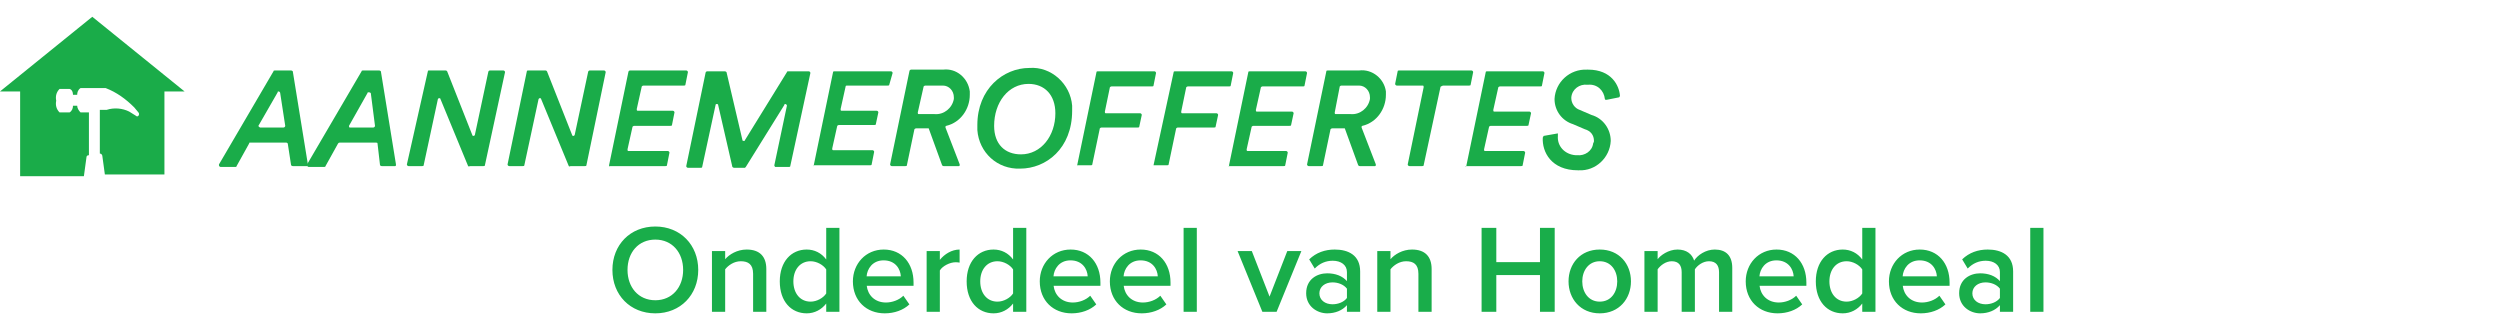 <svg width="298px" height="40px" viewBox="0 0 298 40" version="1.1" xmlns="http://www.w3.org/2000/svg" xmlns:xlink="http://www.w3.org/1999/xlink">
    <g id="Logo" stroke="none" stroke-width="1" fill="none" fill-rule="evenodd">
        <g id="aannemeroffertes.nl">
            <g id="Logo-/-powered-by" transform="translate(0, 22)" fill="#19AD4A">
                <path d="M78.115,15.35 C75.115,15.35 73,13.16 73,10.175 C73,7.19 75.115,5 78.115,5 C81.1,5 83.23,7.19 83.23,10.175 C83.23,13.16 81.1,15.35 78.115,15.35 Z M78.115,13.79 C80.125,13.79 81.43,12.23 81.43,10.175 C81.43,8.105 80.125,6.56 78.115,6.56 C76.09,6.56 74.8,8.105 74.8,10.175 C74.8,12.23 76.09,13.79 78.115,13.79 Z M91.345,15.17 L89.77,15.17 L89.77,10.64 C89.77,9.5 89.185,9.14 88.3,9.14 C87.505,9.14 86.815,9.62 86.44,10.1 L86.44,15.17 L84.865,15.17 L84.865,7.925 L86.44,7.925 L86.44,8.9 C86.92,8.33 87.865,7.745 89.005,7.745 C90.565,7.745 91.345,8.585 91.345,10.07 L91.345,15.17 Z M100.06,15.17 L98.485,15.17 L98.485,14.18 C97.93,14.9 97.105,15.35 96.16,15.35 C94.315,15.35 92.95,13.94 92.95,11.54 C92.95,9.2 94.3,7.745 96.16,7.745 C97.075,7.745 97.915,8.15 98.485,8.93 L98.485,5.165 L100.06,5.165 L100.06,15.17 Z M96.625,13.955 C97.36,13.955 98.14,13.52 98.485,12.98 L98.485,10.115 C98.14,9.575 97.36,9.14 96.625,9.14 C95.365,9.14 94.57,10.145 94.57,11.54 C94.57,12.95 95.365,13.955 96.625,13.955 Z M105.46,15.35 C103.27,15.35 101.665,13.835 101.665,11.54 C101.665,9.44 103.195,7.745 105.34,7.745 C107.515,7.745 108.895,9.395 108.895,11.675 L108.895,12.065 L103.315,12.065 C103.435,13.145 104.245,14.06 105.61,14.06 C106.33,14.06 107.155,13.775 107.68,13.25 L108.4,14.285 C107.665,14.975 106.6,15.35 105.46,15.35 Z M107.38,10.94 C107.335,10.085 106.75,9.035 105.325,9.035 C103.99,9.035 103.36,10.07 103.3,10.94 L107.38,10.94 Z M112.03,15.17 L110.455,15.17 L110.455,7.925 L112.03,7.925 L112.03,8.975 C112.585,8.285 113.455,7.745 114.385,7.745 L114.385,9.305 C114.25,9.275 114.1,9.26 113.905,9.26 C113.23,9.26 112.345,9.71 112.03,10.235 L112.03,15.17 Z M122.335,15.17 L120.76,15.17 L120.76,14.18 C120.205,14.9 119.38,15.35 118.435,15.35 C116.59,15.35 115.225,13.94 115.225,11.54 C115.225,9.2 116.575,7.745 118.435,7.745 C119.35,7.745 120.19,8.15 120.76,8.93 L120.76,5.165 L122.335,5.165 L122.335,15.17 Z M118.9,13.955 C119.635,13.955 120.415,13.52 120.76,12.98 L120.76,10.115 C120.415,9.575 119.635,9.14 118.9,9.14 C117.64,9.14 116.845,10.145 116.845,11.54 C116.845,12.95 117.64,13.955 118.9,13.955 Z M127.735,15.35 C125.545,15.35 123.94,13.835 123.94,11.54 C123.94,9.44 125.47,7.745 127.615,7.745 C129.79,7.745 131.17,9.395 131.17,11.675 L131.17,12.065 L125.59,12.065 C125.71,13.145 126.52,14.06 127.885,14.06 C128.605,14.06 129.43,13.775 129.955,13.25 L130.675,14.285 C129.94,14.975 128.875,15.35 127.735,15.35 Z M129.655,10.94 C129.61,10.085 129.025,9.035 127.6,9.035 C126.265,9.035 125.635,10.07 125.575,10.94 L129.655,10.94 Z M136.09,15.35 C133.9,15.35 132.295,13.835 132.295,11.54 C132.295,9.44 133.825,7.745 135.97,7.745 C138.145,7.745 139.525,9.395 139.525,11.675 L139.525,12.065 L133.945,12.065 C134.065,13.145 134.875,14.06 136.24,14.06 C136.96,14.06 137.785,13.775 138.31,13.25 L139.03,14.285 C138.295,14.975 137.23,15.35 136.09,15.35 Z M138.01,10.94 C137.965,10.085 137.38,9.035 135.955,9.035 C134.62,9.035 133.99,10.07 133.93,10.94 L138.01,10.94 Z M142.66,15.17 L141.085,15.17 L141.085,5.165 L142.66,5.165 L142.66,15.17 Z M152.17,15.17 L150.475,15.17 L147.52,7.925 L149.215,7.925 L151.33,13.355 L153.445,7.925 L155.125,7.925 L152.17,15.17 Z M162.13,15.17 L160.555,15.17 L160.555,14.375 C160.015,15.005 159.16,15.35 158.2,15.35 C157.03,15.35 155.695,14.54 155.695,12.95 C155.695,11.27 157.015,10.58 158.2,10.58 C159.19,10.58 160.015,10.895 160.555,11.51 L160.555,10.43 C160.555,9.59 159.85,9.08 158.86,9.08 C158.05,9.08 157.33,9.38 156.715,10.01 L156.055,8.915 C156.895,8.105 157.945,7.745 159.1,7.745 C160.72,7.745 162.13,8.42 162.13,10.355 L162.13,15.17 Z M158.83,14.27 C159.505,14.27 160.18,14.015 160.555,13.52 L160.555,12.41 C160.18,11.915 159.505,11.66 158.83,11.66 C157.945,11.66 157.27,12.185 157.27,12.965 C157.27,13.76 157.945,14.27 158.83,14.27 Z M170.65,15.17 L169.075,15.17 L169.075,10.64 C169.075,9.5 168.49,9.14 167.605,9.14 C166.81,9.14 166.12,9.62 165.745,10.1 L165.745,15.17 L164.17,15.17 L164.17,7.925 L165.745,7.925 L165.745,8.9 C166.225,8.33 167.17,7.745 168.31,7.745 C169.87,7.745 170.65,8.585 170.65,10.07 L170.65,15.17 Z M185.32,15.17 L183.565,15.17 L183.565,10.79 L178.36,10.79 L178.36,15.17 L176.605,15.17 L176.605,5.165 L178.36,5.165 L178.36,9.245 L183.565,9.245 L183.565,5.165 L185.32,5.165 L185.32,15.17 Z M190.69,15.35 C188.38,15.35 186.97,13.61 186.97,11.54 C186.97,9.455 188.38,7.745 190.69,7.745 C193,7.745 194.41,9.455 194.41,11.54 C194.41,13.61 193,15.35 190.69,15.35 Z M190.69,13.955 C192.04,13.955 192.775,12.83 192.775,11.54 C192.775,10.265 192.04,9.14 190.69,9.14 C189.355,9.14 188.605,10.265 188.605,11.54 C188.605,12.83 189.355,13.955 190.69,13.955 Z M206.485,15.17 L204.91,15.17 L204.91,10.445 C204.91,9.665 204.565,9.14 203.71,9.14 C203.005,9.14 202.345,9.62 202.03,10.1 L202.03,15.17 L200.455,15.17 L200.455,10.445 C200.455,9.665 200.125,9.14 199.27,9.14 C198.565,9.14 197.92,9.635 197.59,10.1 L197.59,15.17 L196.015,15.17 L196.015,7.925 L197.59,7.925 L197.59,8.9 C197.905,8.465 198.85,7.745 199.96,7.745 C201.04,7.745 201.7,8.285 201.94,9.065 C202.345,8.42 203.305,7.745 204.4,7.745 C205.72,7.745 206.485,8.465 206.485,9.935 L206.485,15.17 Z M211.885,15.35 C209.695,15.35 208.09,13.835 208.09,11.54 C208.09,9.44 209.62,7.745 211.765,7.745 C213.94,7.745 215.32,9.395 215.32,11.675 L215.32,12.065 L209.74,12.065 C209.86,13.145 210.67,14.06 212.035,14.06 C212.755,14.06 213.58,13.775 214.105,13.25 L214.825,14.285 C214.09,14.975 213.025,15.35 211.885,15.35 Z M213.805,10.94 C213.76,10.085 213.175,9.035 211.75,9.035 C210.415,9.035 209.785,10.07 209.725,10.94 L213.805,10.94 Z M223.555,15.17 L221.98,15.17 L221.98,14.18 C221.425,14.9 220.6,15.35 219.655,15.35 C217.81,15.35 216.445,13.94 216.445,11.54 C216.445,9.2 217.795,7.745 219.655,7.745 C220.57,7.745 221.41,8.15 221.98,8.93 L221.98,5.165 L223.555,5.165 L223.555,15.17 Z M220.12,13.955 C220.855,13.955 221.635,13.52 221.98,12.98 L221.98,10.115 C221.635,9.575 220.855,9.14 220.12,9.14 C218.86,9.14 218.065,10.145 218.065,11.54 C218.065,12.95 218.86,13.955 220.12,13.955 Z M228.955,15.35 C226.765,15.35 225.16,13.835 225.16,11.54 C225.16,9.44 226.69,7.745 228.835,7.745 C231.01,7.745 232.39,9.395 232.39,11.675 L232.39,12.065 L226.81,12.065 C226.93,13.145 227.74,14.06 229.105,14.06 C229.825,14.06 230.65,13.775 231.175,13.25 L231.895,14.285 C231.16,14.975 230.095,15.35 228.955,15.35 Z M230.875,10.94 C230.83,10.085 230.245,9.035 228.82,9.035 C227.485,9.035 226.855,10.07 226.795,10.94 L230.875,10.94 Z M239.965,15.17 L238.39,15.17 L238.39,14.375 C237.85,15.005 236.995,15.35 236.035,15.35 C234.865,15.35 233.53,14.54 233.53,12.95 C233.53,11.27 234.85,10.58 236.035,10.58 C237.025,10.58 237.85,10.895 238.39,11.51 L238.39,10.43 C238.39,9.59 237.685,9.08 236.695,9.08 C235.885,9.08 235.165,9.38 234.55,10.01 L233.89,8.915 C234.73,8.105 235.78,7.745 236.935,7.745 C238.555,7.745 239.965,8.42 239.965,10.355 L239.965,15.17 Z M236.665,14.27 C237.34,14.27 238.015,14.015 238.39,13.52 L238.39,12.41 C238.015,11.915 237.34,11.66 236.665,11.66 C235.78,11.66 235.105,12.185 235.105,12.965 C235.105,13.76 235.78,14.27 236.665,14.27 Z M243.58,15.17 L242.005,15.17 L242.005,5.165 L243.58,5.165 L243.58,15.17 Z" id="Onderdeel-van-Homedeal"></path>
            </g>
            <g id="logo" transform="translate(0, 2)" fill="#1AAC49" fill-rule="nonzero">
                <path d="M34.1,15 L29.8,15 C29.7,15 29.7,15 29.7,15.1 L28.2,17.8 C28.2,17.9 28.1,17.9 28.1,17.9 L26.3,17.9 C26.2,17.9 26.1,17.8 26.1,17.7 C26.1,17.7 26.1,17.6 26.1,17.6 L32.6,6.5 C32.6,6.4 32.7,6.4 32.8,6.4 L34.7,6.4 C34.8,6.4 34.9,6.5 34.9,6.5 L36.7,17.6 C36.7,17.7 36.7,17.8 36.6,17.8 C36.6,17.8 36.6,17.8 36.6,17.8 L34.9,17.8 C34.8,17.8 34.7,17.7 34.7,17.7 L34.3,15.1 C34.2,15 34.2,15 34.1,15 Z M31,13.2 L33.8,13.2 C33.9,13.2 34,13.1 34,13 C34,13 34,13 34,13 L33.4,9.1 C33.4,9 33.3,8.9 33.2,8.9 C33.1,8.9 33.1,8.9 33.1,9 L30.8,13 C30.8,13 30.8,13.1 31,13.2 C30.9,13.2 30.9,13.2 31,13.2 Z" id="path8"></path>
                <path d="M44.8,15 L40.5,15 C40.4,15 40.4,15 40.3,15.1 L38.8,17.8 C38.8,17.9 38.7,17.9 38.6,17.9 L36.8,17.9 C36.7,17.9 36.6,17.8 36.6,17.7 C36.6,17.7 36.6,17.6 36.6,17.6 L43.1,6.5 C43.1,6.4 43.2,6.4 43.3,6.4 L45.2,6.4 C45.3,6.4 45.4,6.5 45.4,6.5 L47.2,17.6 C47.2,17.7 47.2,17.8 47.1,17.8 C47.1,17.8 47.1,17.8 47.1,17.8 L45.5,17.8 C45.4,17.8 45.3,17.7 45.3,17.7 L45,15.1 C45,15 44.9,15 44.8,15 Z M41.7,13.2 L44.5,13.2 C44.6,13.2 44.7,13.1 44.7,13 C44.7,13 44.7,13 44.7,13 L44.2,9.1 C44.1,9 44,9 43.9,9 C43.9,9 43.8,9 43.8,9.1 L41.6,13 C41.6,13.1 41.6,13.2 41.7,13.2 C41.7,13.2 41.7,13.2 41.7,13.2 Z" id="path10"></path>
                <path d="M55.8,17.8 L52.5,9.8 C52.5,9.7 52.4,9.7 52.3,9.7 C52.3,9.7 52.2,9.8 52.2,9.8 L50.5,17.7 C50.5,17.8 50.4,17.8 50.3,17.8 L48.7,17.8 C48.6,17.8 48.5,17.7 48.5,17.6 C48.5,17.6 48.5,17.6 48.5,17.6 L51,6.5 C51,6.4 51.1,6.4 51.1,6.4 L53.1,6.4 C53.2,6.4 53.2,6.4 53.3,6.5 L56.3,14.1 C56.3,14.2 56.4,14.2 56.5,14.2 C56.5,14.2 56.6,14.1 56.6,14.1 L58.2,6.6 C58.2,6.5 58.3,6.4 58.4,6.4 C58.4,6.4 58.4,6.4 58.5,6.4 L60,6.4 C60.1,6.4 60.2,6.5 60.2,6.6 C60.2,6.6 60.2,6.6 60.2,6.6 L57.8,17.7 C57.8,17.8 57.7,17.8 57.6,17.8 L56,17.8 C55.9,17.9 55.8,17.8 55.8,17.8 Z" id="path12"></path>
                <path d="M67.8,17.8 L64.5,9.8 C64.5,9.7 64.4,9.7 64.3,9.7 C64.3,9.7 64.2,9.8 64.2,9.8 L62.5,17.7 C62.5,17.8 62.4,17.8 62.3,17.8 L60.7,17.8 C60.6,17.8 60.5,17.7 60.5,17.6 C60.5,17.6 60.5,17.6 60.5,17.6 L62.8,6.5 C62.8,6.4 62.9,6.4 63,6.4 L65,6.4 C65.1,6.4 65.1,6.4 65.2,6.5 L68.2,14.1 C68.2,14.2 68.3,14.2 68.4,14.2 C68.4,14.2 68.5,14.1 68.5,14.1 L70.1,6.6 C70.1,6.5 70.2,6.4 70.3,6.4 C70.3,6.4 70.3,6.4 70.4,6.4 L72,6.4 C72.1,6.4 72.2,6.5 72.2,6.6 C72.2,6.6 72.2,6.6 72.2,6.6 L69.9,17.7 C69.9,17.8 69.8,17.8 69.7,17.8 L68,17.8 C67.9,17.9 67.8,17.8 67.8,17.8 Z" id="path14"></path>
                <path d="M72.6,17.7 L74.9,6.6 C74.9,6.5 75,6.4 75.1,6.4 C75.1,6.4 75.1,6.4 75.1,6.4 L81.8,6.4 C81.9,6.4 82,6.5 82,6.6 C82,6.6 82,6.6 82,6.6 L81.7,8.1 C81.7,8.2 81.6,8.2 81.5,8.2 L76.7,8.2 C76.6,8.2 76.5,8.3 76.5,8.3 L75.9,11 C75.9,11.1 75.9,11.2 76,11.2 C76,11.2 76,11.2 76,11.2 L80.2,11.2 C80.3,11.2 80.4,11.3 80.4,11.4 C80.4,11.4 80.4,11.4 80.4,11.4 L80.1,12.9 C80.1,13 80,13 79.9,13 L75.6,13 C75.5,13 75.4,13.1 75.4,13.1 L74.8,15.8 C74.8,15.9 74.8,16 74.9,16 C74.9,16 74.9,16 74.9,16 L79.6,16 C79.7,16 79.8,16.1 79.8,16.2 C79.8,16.2 79.8,16.2 79.8,16.2 L79.5,17.7 C79.5,17.8 79.4,17.8 79.3,17.8 L72.7,17.8 C72.6,17.9 72.6,17.8 72.6,17.7 C72.6,17.7 72.6,17.7 72.6,17.7 Z" id="path16"></path>
                <path d="M92.3,17.7 L93.8,10.6 C93.8,10.5 93.7,10.4 93.6,10.4 C93.5,10.4 93.5,10.4 93.5,10.5 L88.9,17.9 C88.9,17.9 88.8,18 88.8,18 L87.5,18 C87.4,18 87.3,17.9 87.3,17.9 L85.6,10.5 C85.6,10.4 85.5,10.4 85.4,10.4 C85.3,10.4 85.3,10.5 85.3,10.5 L83.7,17.9 C83.7,18 83.6,18 83.5,18 L82,18 C81.9,18 81.8,17.9 81.8,17.8 C81.8,17.8 81.8,17.8 81.8,17.8 L84.1,6.7 C84.1,6.6 84.2,6.5 84.3,6.5 C84.3,6.5 84.3,6.5 84.3,6.5 L86.4,6.5 C86.5,6.5 86.6,6.6 86.6,6.6 L88.5,14.7 C88.5,14.8 88.6,14.8 88.7,14.8 C88.7,14.8 88.8,14.8 88.8,14.7 L93.8,6.6 C93.8,6.5 93.9,6.5 94,6.5 L96.4,6.5 C96.5,6.5 96.6,6.6 96.6,6.7 C96.6,6.7 96.6,6.7 96.6,6.7 L94.2,17.8 C94.2,17.9 94.1,17.9 94,17.9 L92.4,17.9 C92.4,17.9 92.3,17.8 92.3,17.7 C92.3,17.7 92.3,17.7 92.3,17.7 Z" id="path18"></path>
                <path d="M97,17.7 L99.3,6.6 C99.3,6.5 99.4,6.5 99.5,6.5 L106.2,6.5 C106.3,6.5 106.4,6.6 106.4,6.7 C106.4,6.7 106.4,6.7 106.4,6.7 L106,8.1 C106,8.2 105.9,8.2 105.8,8.2 L101,8.2 C100.9,8.2 100.8,8.2 100.8,8.3 C100.8,8.3 100.8,8.3 100.8,8.3 L100.2,11 C100.2,11.1 100.2,11.2 100.3,11.2 C100.3,11.2 100.3,11.2 100.3,11.2 L104.5,11.2 C104.6,11.2 104.7,11.3 104.7,11.4 C104.7,11.4 104.7,11.4 104.7,11.4 L104.4,12.8 C104.4,12.9 104.3,12.9 104.2,12.9 L100,12.9 C99.9,12.9 99.8,13 99.8,13 L99.2,15.7 C99.2,15.8 99.2,15.9 99.3,15.9 C99.3,15.9 99.3,15.9 99.3,15.9 L104,15.9 C104.1,15.9 104.2,16 104.2,16.1 C104.2,16.1 104.2,16.1 104.2,16.1 L103.9,17.6 C103.9,17.7 103.8,17.7 103.7,17.7 L97,17.7 C97,17.9 96.9,17.8 97,17.7 C97,17.7 97,17.7 97,17.7 Z" id="path20"></path>
                <path d="M110.7,13.3 L109.2,13.3 C109.1,13.3 109,13.4 109,13.4 L108.1,17.7 C108.1,17.8 108,17.8 107.9,17.8 L106.3,17.8 C106.2,17.8 106.1,17.7 106.1,17.6 C106.1,17.6 106.1,17.6 106.1,17.6 L108.4,6.5 C108.4,6.4 108.5,6.3 108.6,6.3 C108.6,6.3 108.6,6.3 108.7,6.3 L112.4,6.3 C114,6.1 115.4,7.3 115.6,8.9 C115.6,9 115.6,9.2 115.6,9.3 C115.6,11 114.5,12.6 112.8,13 C112.7,13 112.7,13.1 112.7,13.2 C112.7,13.2 112.7,13.2 112.7,13.2 L114.4,17.6 C114.4,17.7 114.4,17.8 114.3,17.8 C114.3,17.8 114.3,17.8 114.2,17.8 L112.5,17.8 C112.4,17.8 112.4,17.8 112.3,17.7 L110.7,13.3 C110.9,13.3 110.8,13.3 110.7,13.3 Z M111.4,11.6 C112.5,11.7 113.5,10.9 113.7,9.8 C113.7,9.7 113.7,9.7 113.7,9.6 C113.7,8.8 113.1,8.2 112.4,8.2 C112.3,8.2 112.2,8.2 112.1,8.2 L110.3,8.2 C110.2,8.2 110.1,8.3 110.1,8.3 L109.4,11.4 C109.4,11.5 109.4,11.6 109.5,11.6 C109.5,11.6 109.5,11.6 109.5,11.6 L111.4,11.6 Z" id="path22"></path>
                <path d="M128.4,17.7 L130.7,6.6 C130.7,6.5 130.8,6.5 130.9,6.5 L137.6,6.5 C137.7,6.5 137.8,6.6 137.8,6.7 C137.8,6.7 137.8,6.7 137.8,6.7 L137.5,8.2 C137.5,8.3 137.4,8.3 137.3,8.3 L132.5,8.3 C132.4,8.3 132.3,8.4 132.3,8.4 L131.7,11.3 C131.7,11.4 131.7,11.5 131.8,11.5 C131.8,11.5 131.8,11.5 131.8,11.5 L135.9,11.5 C136,11.5 136.1,11.6 136.1,11.7 C136.1,11.7 136.1,11.7 136.1,11.7 L135.8,13.1 C135.8,13.2 135.7,13.2 135.6,13.2 L131.3,13.2 C131.2,13.2 131.1,13.3 131.1,13.3 L130.2,17.6 C130.2,17.7 130.1,17.7 130,17.7 L128.4,17.7 C128.5,17.9 128.4,17.8 128.4,17.7 C128.4,17.7 128.4,17.7 128.4,17.7 Z" id="path24"></path>
                <path d="M137.5,17.7 L139.9,6.6 C139.9,6.5 140,6.5 140.1,6.5 L146.8,6.5 C146.9,6.5 147,6.6 147,6.7 C147,6.7 147,6.7 147,6.7 L146.7,8.2 C146.7,8.3 146.6,8.3 146.5,8.3 L141.6,8.3 C141.5,8.3 141.4,8.4 141.4,8.4 L140.8,11.3 C140.8,11.4 140.8,11.5 140.9,11.5 C140.9,11.5 140.9,11.5 140.9,11.5 L145,11.5 C145.1,11.5 145.2,11.6 145.2,11.7 C145.2,11.7 145.2,11.7 145.2,11.7 L144.9,13.1 C144.9,13.2 144.8,13.2 144.7,13.2 L140.4,13.2 C140.3,13.2 140.2,13.3 140.2,13.3 L139.3,17.6 C139.3,17.7 139.2,17.7 139.1,17.7 L137.5,17.7 C137.5,17.9 137.5,17.8 137.5,17.7 C137.5,17.7 137.5,17.7 137.5,17.7 Z" id="path26"></path>
                <path d="M146.5,17.7 L148.8,6.6 C148.8,6.5 148.9,6.5 149,6.5 L155.6,6.5 C155.7,6.5 155.8,6.6 155.8,6.7 C155.8,6.7 155.8,6.7 155.8,6.7 L155.5,8.2 C155.5,8.3 155.4,8.3 155.3,8.3 L150.5,8.3 C150.4,8.3 150.3,8.4 150.3,8.4 L149.7,11.1 C149.7,11.2 149.7,11.3 149.8,11.3 C149.8,11.3 149.8,11.3 149.8,11.3 L154,11.3 C154.1,11.3 154.2,11.4 154.2,11.5 C154.2,11.5 154.2,11.5 154.2,11.5 L153.9,12.9 C153.9,13 153.8,13 153.7,13 L149.4,13 C149.3,13 149.2,13.1 149.2,13.1 L148.6,15.8 C148.6,15.9 148.6,16 148.7,16 C148.7,16 148.7,16 148.7,16 L153.3,16 C153.4,16 153.5,16.1 153.5,16.2 C153.5,16.2 153.5,16.2 153.5,16.2 L153.2,17.7 C153.2,17.8 153.1,17.8 153,17.8 L146.4,17.8 C146.6,17.9 146.5,17.8 146.5,17.7 C146.5,17.7 146.5,17.7 146.5,17.7 Z" id="path28"></path>
                <path d="M160.3,13.3 L158.8,13.3 C158.7,13.3 158.6,13.4 158.6,13.4 L157.7,17.7 C157.7,17.8 157.6,17.8 157.5,17.8 L156,17.8 C155.9,17.8 155.8,17.7 155.8,17.6 C155.8,17.6 155.8,17.6 155.8,17.6 L158.1,6.5 C158.1,6.4 158.2,6.4 158.3,6.4 L162,6.4 C163.6,6.2 165,7.4 165.2,8.9 C165.2,9 165.2,9.2 165.2,9.3 C165.2,11 164.1,12.6 162.4,13 C162.3,13 162.3,13.1 162.3,13.2 C162.3,13.2 162.3,13.2 162.3,13.2 L164,17.6 C164,17.7 164,17.8 163.9,17.8 C163.9,17.8 163.9,17.8 163.8,17.8 L162.1,17.8 C162,17.8 162,17.8 161.9,17.7 L160.3,13.3 C160.4,13.3 160.4,13.3 160.3,13.3 Z M161,11.6 C162.1,11.7 163.1,10.9 163.3,9.8 C163.3,9.7 163.3,9.7 163.3,9.6 C163.3,8.8 162.7,8.2 162,8.2 C161.9,8.2 161.8,8.2 161.7,8.2 L159.9,8.2 C159.8,8.2 159.7,8.3 159.7,8.3 L159.1,11.4 C159.1,11.5 159.1,11.6 159.2,11.6 C159.2,11.6 159.2,11.6 159.2,11.6 L161,11.6 Z" id="path30"></path>
                <path d="M171.7,8.4 L169.7,17.7 C169.7,17.8 169.6,17.8 169.5,17.8 L168,17.8 C167.9,17.8 167.8,17.7 167.8,17.6 C167.8,17.6 167.8,17.6 167.8,17.6 L169.7,8.4 C169.7,8.3 169.7,8.2 169.6,8.2 C169.6,8.2 169.6,8.2 169.6,8.2 L166.5,8.2 C166.4,8.2 166.3,8.1 166.3,8 C166.3,8 166.3,8 166.3,8 L166.6,6.5 C166.6,6.4 166.7,6.4 166.8,6.4 L175.4,6.4 C175.5,6.4 175.6,6.5 175.6,6.6 C175.6,6.6 175.6,6.6 175.6,6.6 L175.3,8.1 C175.3,8.2 175.2,8.2 175.1,8.2 L172,8.2 C171.8,8.3 171.7,8.3 171.7,8.4 Z" id="path32"></path>
                <path d="M174.8,17.7 L177.1,6.6 C177.1,6.5 177.2,6.5 177.3,6.5 L183.9,6.5 C184,6.5 184.1,6.6 184.1,6.7 C184.1,6.7 184.1,6.7 184.1,6.7 L183.8,8.2 C183.8,8.3 183.7,8.3 183.6,8.3 L178.8,8.3 C178.7,8.3 178.6,8.4 178.6,8.4 L178,11.1 C178,11.2 178,11.3 178.1,11.3 C178.1,11.3 178.1,11.3 178.1,11.3 L182.3,11.3 C182.4,11.3 182.5,11.4 182.5,11.5 C182.5,11.5 182.5,11.5 182.5,11.5 L182.2,12.9 C182.2,13 182.1,13 182,13 L177.7,13 C177.6,13 177.5,13.1 177.5,13.1 L176.9,15.8 C176.9,15.9 176.9,16 177,16 C177,16 177,16 177,16 L181.6,16 C181.7,16 181.8,16.1 181.8,16.2 C181.8,16.2 181.8,16.2 181.8,16.2 L181.5,17.7 C181.5,17.8 181.4,17.8 181.3,17.8 L174.6,17.8 C174.8,17.9 174.8,17.8 174.8,17.7 C174.8,17.7 174.8,17.7 174.8,17.7 Z" id="path34"></path>
                <path d="M190,14.8 C190,14.1 189.6,13.6 188.9,13.4 L187.5,12.8 C186.2,12.4 185.3,11.2 185.3,9.8 C185.4,7.8 187.1,6.2 189.2,6.3 C189.2,6.3 189.3,6.3 189.3,6.3 C192.1,6.3 193,8.2 193.1,9.4 C193.1,9.5 193,9.6 193,9.6 L191.5,9.9 C191.4,9.9 191.3,9.9 191.3,9.8 C191.3,9.8 191.3,9.8 191.3,9.8 C191.2,8.8 190.4,8 189.3,8.1 C189.3,8.1 189.2,8.1 189.2,8.1 C188.3,8 187.4,8.6 187.3,9.6 C187.3,9.6 187.3,9.7 187.3,9.7 C187.3,10.3 187.7,10.9 188.3,11.1 L189.7,11.7 C191.1,12.1 192,13.4 192,14.8 C191.9,16.8 190.2,18.4 188.2,18.3 C188.2,18.3 188.1,18.3 188.1,18.3 C184.9,18.3 183.8,16.1 183.9,14.4 L184,14.2 L185.7,13.9 C185.7,14 185.7,14.1 185.7,14.2 C185.6,15.4 186.5,16.4 187.8,16.5 C187.9,16.5 187.9,16.5 188,16.5 C188.9,16.6 189.8,16 189.9,15.1 C190,14.9 190,14.9 190,14.8 Z" id="path36"></path>
                <path d="M122.7,6.1 C125.3,5.9 127.6,8 127.8,10.6 C127.8,10.8 127.8,11 127.8,11.2 C127.8,15.7 124.7,18.1 121.6,18.1 C118.9,18.2 116.7,16.2 116.5,13.5 C116.5,13.3 116.5,13.1 116.5,12.9 C116.5,8.6 119.6,6.1 122.7,6.1 Z M122.6,8 C120.2,8 118.5,10.2 118.5,13 C118.5,15.2 119.8,16.4 121.7,16.4 C124.1,16.4 125.8,14.2 125.8,11.5 C125.8,9.3 124.5,8 122.6,8 Z" id="path38"></path>
                <path d="M11,0 L0,8.9 L2.4,8.9 L2.4,19 L10,19 L10.3,16.8 C10.3,16.6 10.4,16.5 10.6,16.5 L10.6,11.4 L9.6,11.4 C9.4,11.2 9.2,10.9 9.2,10.6 L8.7,10.6 C8.7,10.9 8.6,11.2 8.3,11.4 L7.1,11.4 C6.7,11 6.6,10.5 6.7,10 C6.6,9.5 6.7,9 7.1,8.6 L8.3,8.6 C8.6,8.7 8.7,9 8.7,9.3 L9.2,9.3 C9.2,9 9.3,8.7 9.6,8.5 L12.6,8.5 C13.9,9 15,9.8 16,10.8 L16.5,11.4 C16.6,11.5 16.6,11.7 16.5,11.8 C16.4,11.9 16.3,11.9 16.2,11.8 L15.4,11.3 C14.6,10.9 13.6,10.8 12.7,11.1 L11.9,11.1 L11.9,16.3 C12.1,16.3 12.2,16.5 12.2,16.6 L12.5,18.8 L19.6,18.8 L19.6,8.9 L22,8.9 L11,0 Z" id="path40"></path>
            </g>
        </g>
    </g>
</svg>
